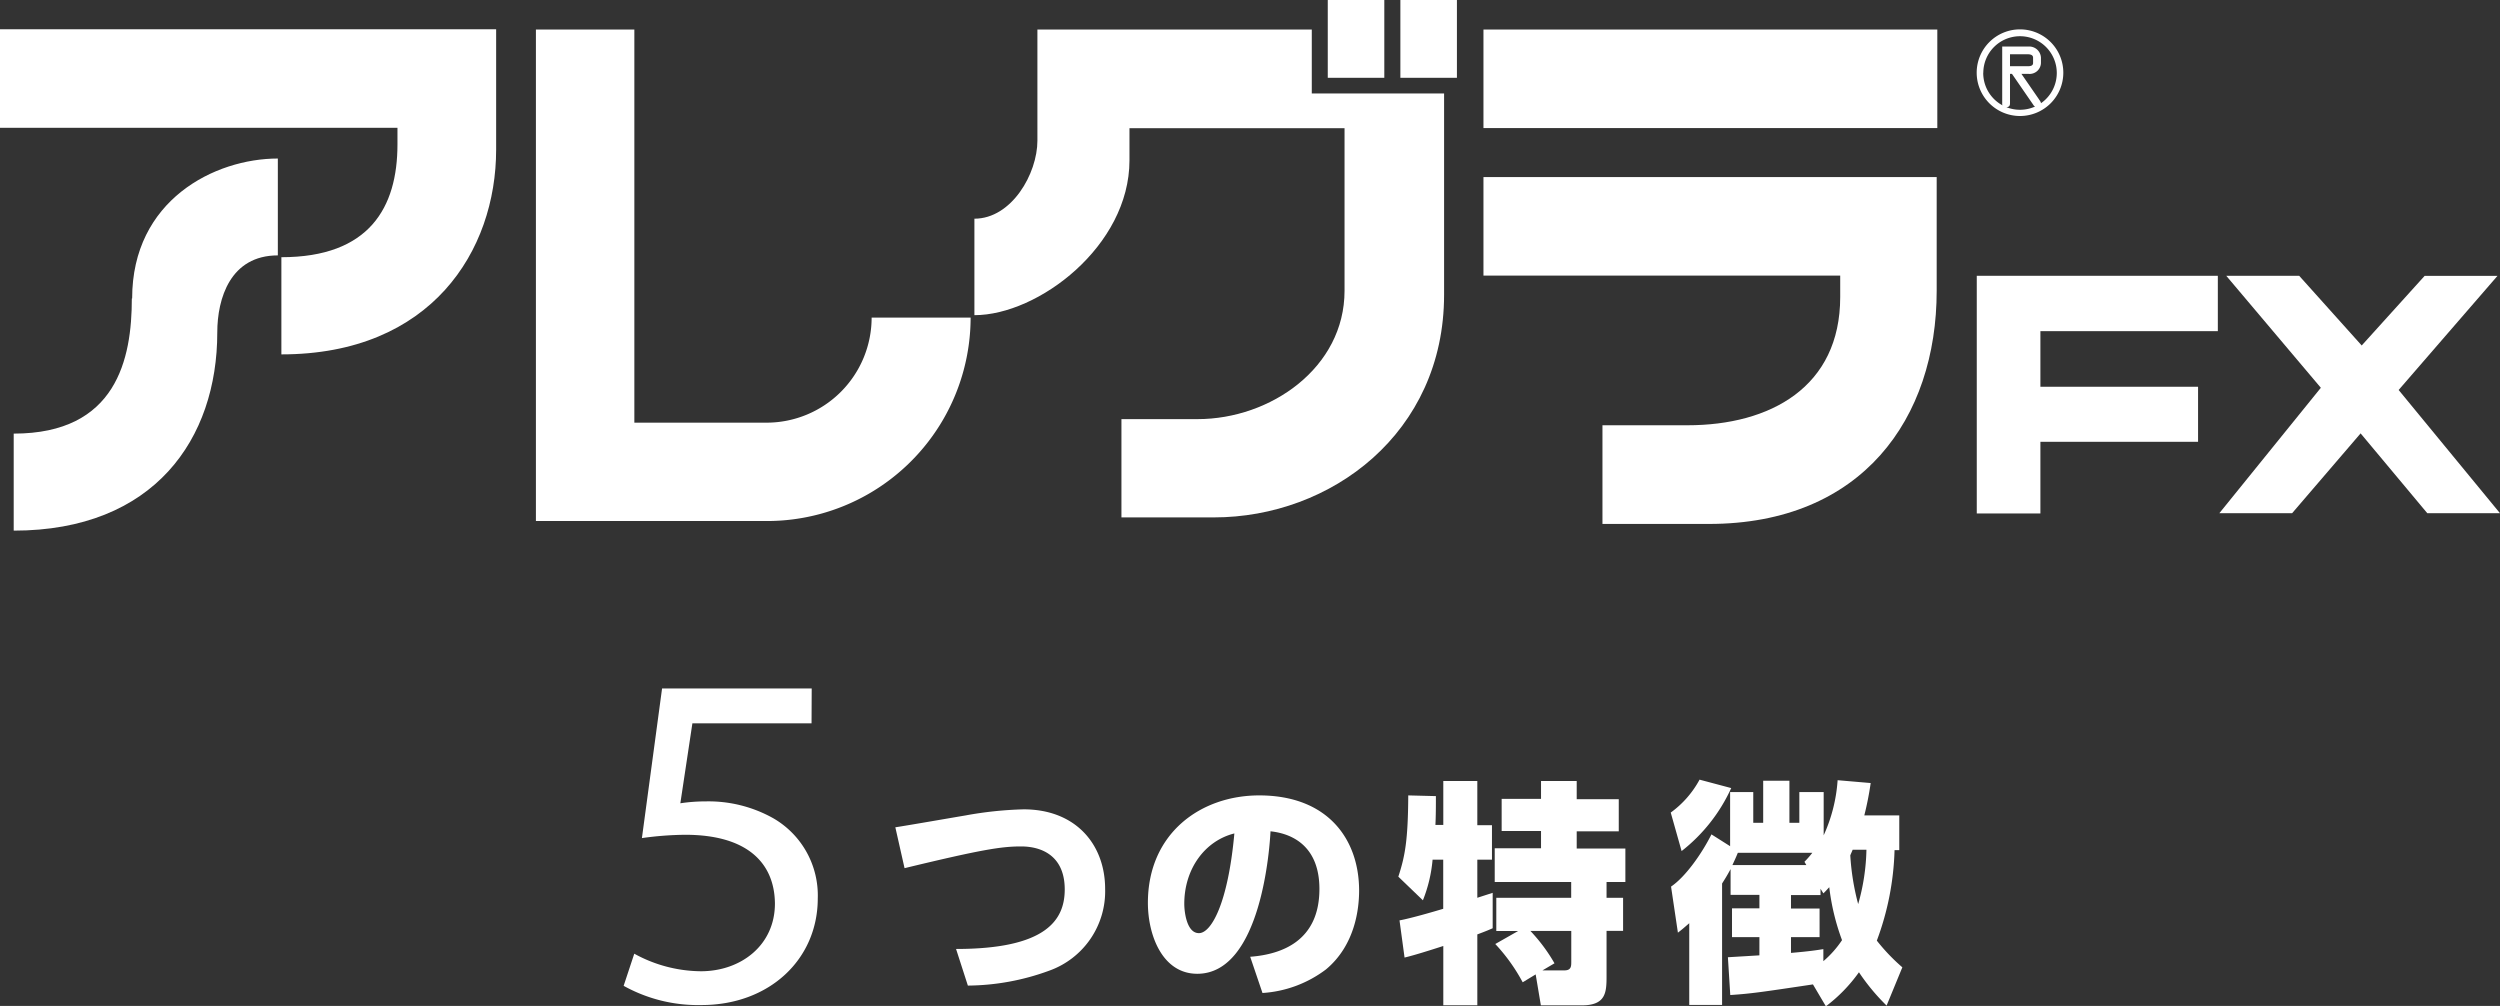 <svg xmlns="http://www.w3.org/2000/svg" viewBox="0 0 317.45 127.73"><rect x="0" y="0" width="317.45" height="127.73" fill="#333333" stroke="none"/><defs><style>.cls-1{fill:#fff;}</style></defs><title>アセット 2</title><g id="レイヤー_2" data-name="レイヤー 2"><g id="_5つの特徴" data-name="5つの特徴"><path class="cls-1" d="M103.05,91.85H87.92L86.39,102a21.64,21.64,0,0,1,3.24-.24,16.8,16.8,0,0,1,8.54,2.13,11.31,11.31,0,0,1,5.67,10.19c0,7.75-6.16,13.54-14.76,13.54a19.41,19.41,0,0,1-9.89-2.44l1.35-4.08A17.8,17.8,0,0,0,89,123.33c5.07,0,9.4-3.29,9.4-8.6C98.35,109.61,94.93,106,87,106a41.73,41.73,0,0,0-5.49.42l2.56-19h19Z"/><path class="cls-1" d="M121.4,120.5c11.46,0,13.8-3.69,13.8-7.56,0-4.14-2.76-5.46-5.55-5.46-2.49,0-5,.39-14.79,2.76l-1.17-5.19c1.41-.21,7.62-1.29,8.88-1.5a47.4,47.4,0,0,1,7.41-.78c6.66,0,10.35,4.5,10.35,10.11a10.7,10.7,0,0,1-7.11,10.38,30.52,30.52,0,0,1-10.32,1.89Z"/><path class="cls-1" d="M158.75,121.49c4-.3,8.79-2,8.79-8.61,0-5.22-3.18-7-6.21-7.32-.09,1.86-1.14,18.09-9.3,18.09-4.44,0-6.27-4.92-6.27-9,0-8.85,6.72-13.65,14.13-13.65,8.73,0,12.69,5.58,12.69,12.09,0,2.25-.48,6.9-4.2,10a14.92,14.92,0,0,1-8.07,3Zm-8.37-6.72c0,1,.3,3.72,1.86,3.72s3.69-3.75,4.5-12.66C153,106.76,150.38,110.33,150.38,114.77Z"/><path class="cls-1" d="M177.71,116.87c1.47-.27,4.35-1.11,5.55-1.47v-6.24h-1.35a18.06,18.06,0,0,1-1.23,5.16l-3.12-3c.84-2.58,1.23-4.56,1.26-10.32l3.51.09c0,1.23,0,2.49-.06,3.66h1V99.17h4.32v5.61h1.86v4.38h-1.86V114l1.95-.63v4.5c-.42.18-.66.3-1.95.78v9h-4.32v-7.53c-1.38.45-3.75,1.2-4.92,1.47Zm15.06,1.35H190V114h9.51v-2H189.8v-4.29h5.88v-2.19h-5v-4.08h5V99.17h4.53v2.31h5.34v4.08h-5.34v2.19h6.18V112H204v2h2.1v4.2H204V124c0,2.07-.12,3.66-3.15,3.66h-5.19l-.66-3.93-1.65,1a22.85,22.85,0,0,0-3.48-4.86Zm3.09,5h2.79c.87,0,.87-.54.87-1.11v-3.9h-5.19a21.53,21.53,0,0,1,3.06,4.11Z"/><path class="cls-1" d="M230.21,125c-6.69,1-7.83,1.17-10.5,1.35l-.3-4.8,4-.24V119h-3.48v-3.66h3.48v-1.71h-3.66v-3.27c-.54,1-.84,1.44-1.08,1.83v15.42h-4.17V117.23c-.69.6-.93.81-1.44,1.2l-.87-5.85c1.86-1.26,3.93-4.23,5.13-6.63l2.37,1.5v-6.87h2.94v3.9h1.26V99.14h3.33v5.34h1.26v-3.9h3.09v5.49a20.06,20.06,0,0,0,1.77-7l4.2.36a39.62,39.62,0,0,1-.81,4.11h4.44v4.41h-.6a35.44,35.44,0,0,1-2.25,11.49,24.22,24.22,0,0,0,3.24,3.39l-2,4.86a26.59,26.59,0,0,1-3.51-4.23,19.77,19.77,0,0,1-4.2,4.32Zm-10.38-24.93a21.38,21.38,0,0,1-6.3,8l-1.38-4.89A12.48,12.48,0,0,0,215.81,99Zm.84,8.22c-.27.66-.36.84-.69,1.56h9.39l-.24-.42a12.52,12.52,0,0,0,1-1.14Zm10.5,4.56v.81h-3.75v1.71h3.63V119h-3.63v2c2.46-.21,3.33-.36,4.11-.48v1.53a12.82,12.82,0,0,0,2.37-2.67,28.9,28.9,0,0,1-1.62-6.72c-.27.27-.48.54-.75.78Zm4.08-4.95c-.09.24-.21.48-.3.72a31,31,0,0,0,1,6.18,26.84,26.84,0,0,0,1.05-6.9Z"/><polygon class="cls-1" points="251.63 35.02 251.01 35.02 251.01 65.2 259.09 65.2 259.09 56.1 279.11 56.1 279.11 49.11 259.09 49.11 259.09 42.05 281.62 42.05 281.62 35.02 251.63 35.02"/><polygon class="cls-1" points="304.58 49.52 317.13 35.03 307.88 35.03 299.89 43.87 291.95 35.02 282.69 35.02 294.7 49.24 281.81 65.17 291.05 65.17 299.75 55.03 308.22 65.17 317.45 65.17 304.58 49.52"/><path class="cls-1" d="M251,9.24a5.5,5.5,0,1,1,5.49,5.49A5.5,5.5,0,0,1,251,9.24m.83,0A4.67,4.67,0,1,0,256.5,4.6a4.66,4.66,0,0,0-4.66,4.64m3.39,3.89c0,.3-.12.48-.5.48a.43.43,0,0,1-.49-.48V5.91h3.33a1.49,1.49,0,0,1,1.59,1.42V8a1.44,1.44,0,0,1-1.59,1.38h-.89l2.2,3.19c.1.17.28.35.28.55a.52.52,0,0,1-.54.47.54.54,0,0,1-.44-.29l-2.7-3.92h-.25v3.73m0-4.7h2.18c.29,0,.75,0,.75-.41V7.33c0-.41-.43-.44-.75-.44h-2.18V8.43"/><path class="cls-1" d="M97.34,53.67H80.55V3.75H68.05V66.16H97.34a25.86,25.86,0,0,0,25.91-25.83H110.68A13.35,13.35,0,0,1,97.34,53.67"/><path class="cls-1" d="M188.37,35V22.48h57.55V36.92c0,16.22-9.48,29.61-28.92,29.61H203.48V54h10.79c10.51,0,19.4-4.84,19.4-16.29V35h-45.3m0-18.74H246V3.75H188.37Z"/><path class="cls-1" d="M166.57,3.75v8.12h16.8V37.43C183.37,55,169,65.7,154.13,65.7H142.4V53.22h9.67c9.27,0,18.66-6.53,18.66-16.3V16.28H143.42v4.09c0,10.87-11.59,19.65-19.69,19.65V27.77c4.73,0,8-5.72,8-9.91V3.75h34.87m2,6.13h7.18V0h-7.18Zm9.22,0H185V0h-7.18Z"/><path class="cls-1" d="M0,3.72H63V19C63,31.85,54.76,45,35.73,45V32.66c11.17,0,14.74-6.31,14.74-14.33v-2.1H0V3.72M16.74,37.9c0,7.67-1.93,17.16-15,17.16V67.38c17.85,0,25.85-11.66,25.85-25.16,0-4.33,1.66-9.79,7.69-9.79V20.13c-8,0-18.5,5.27-18.5,17.77"/></g></g></svg>